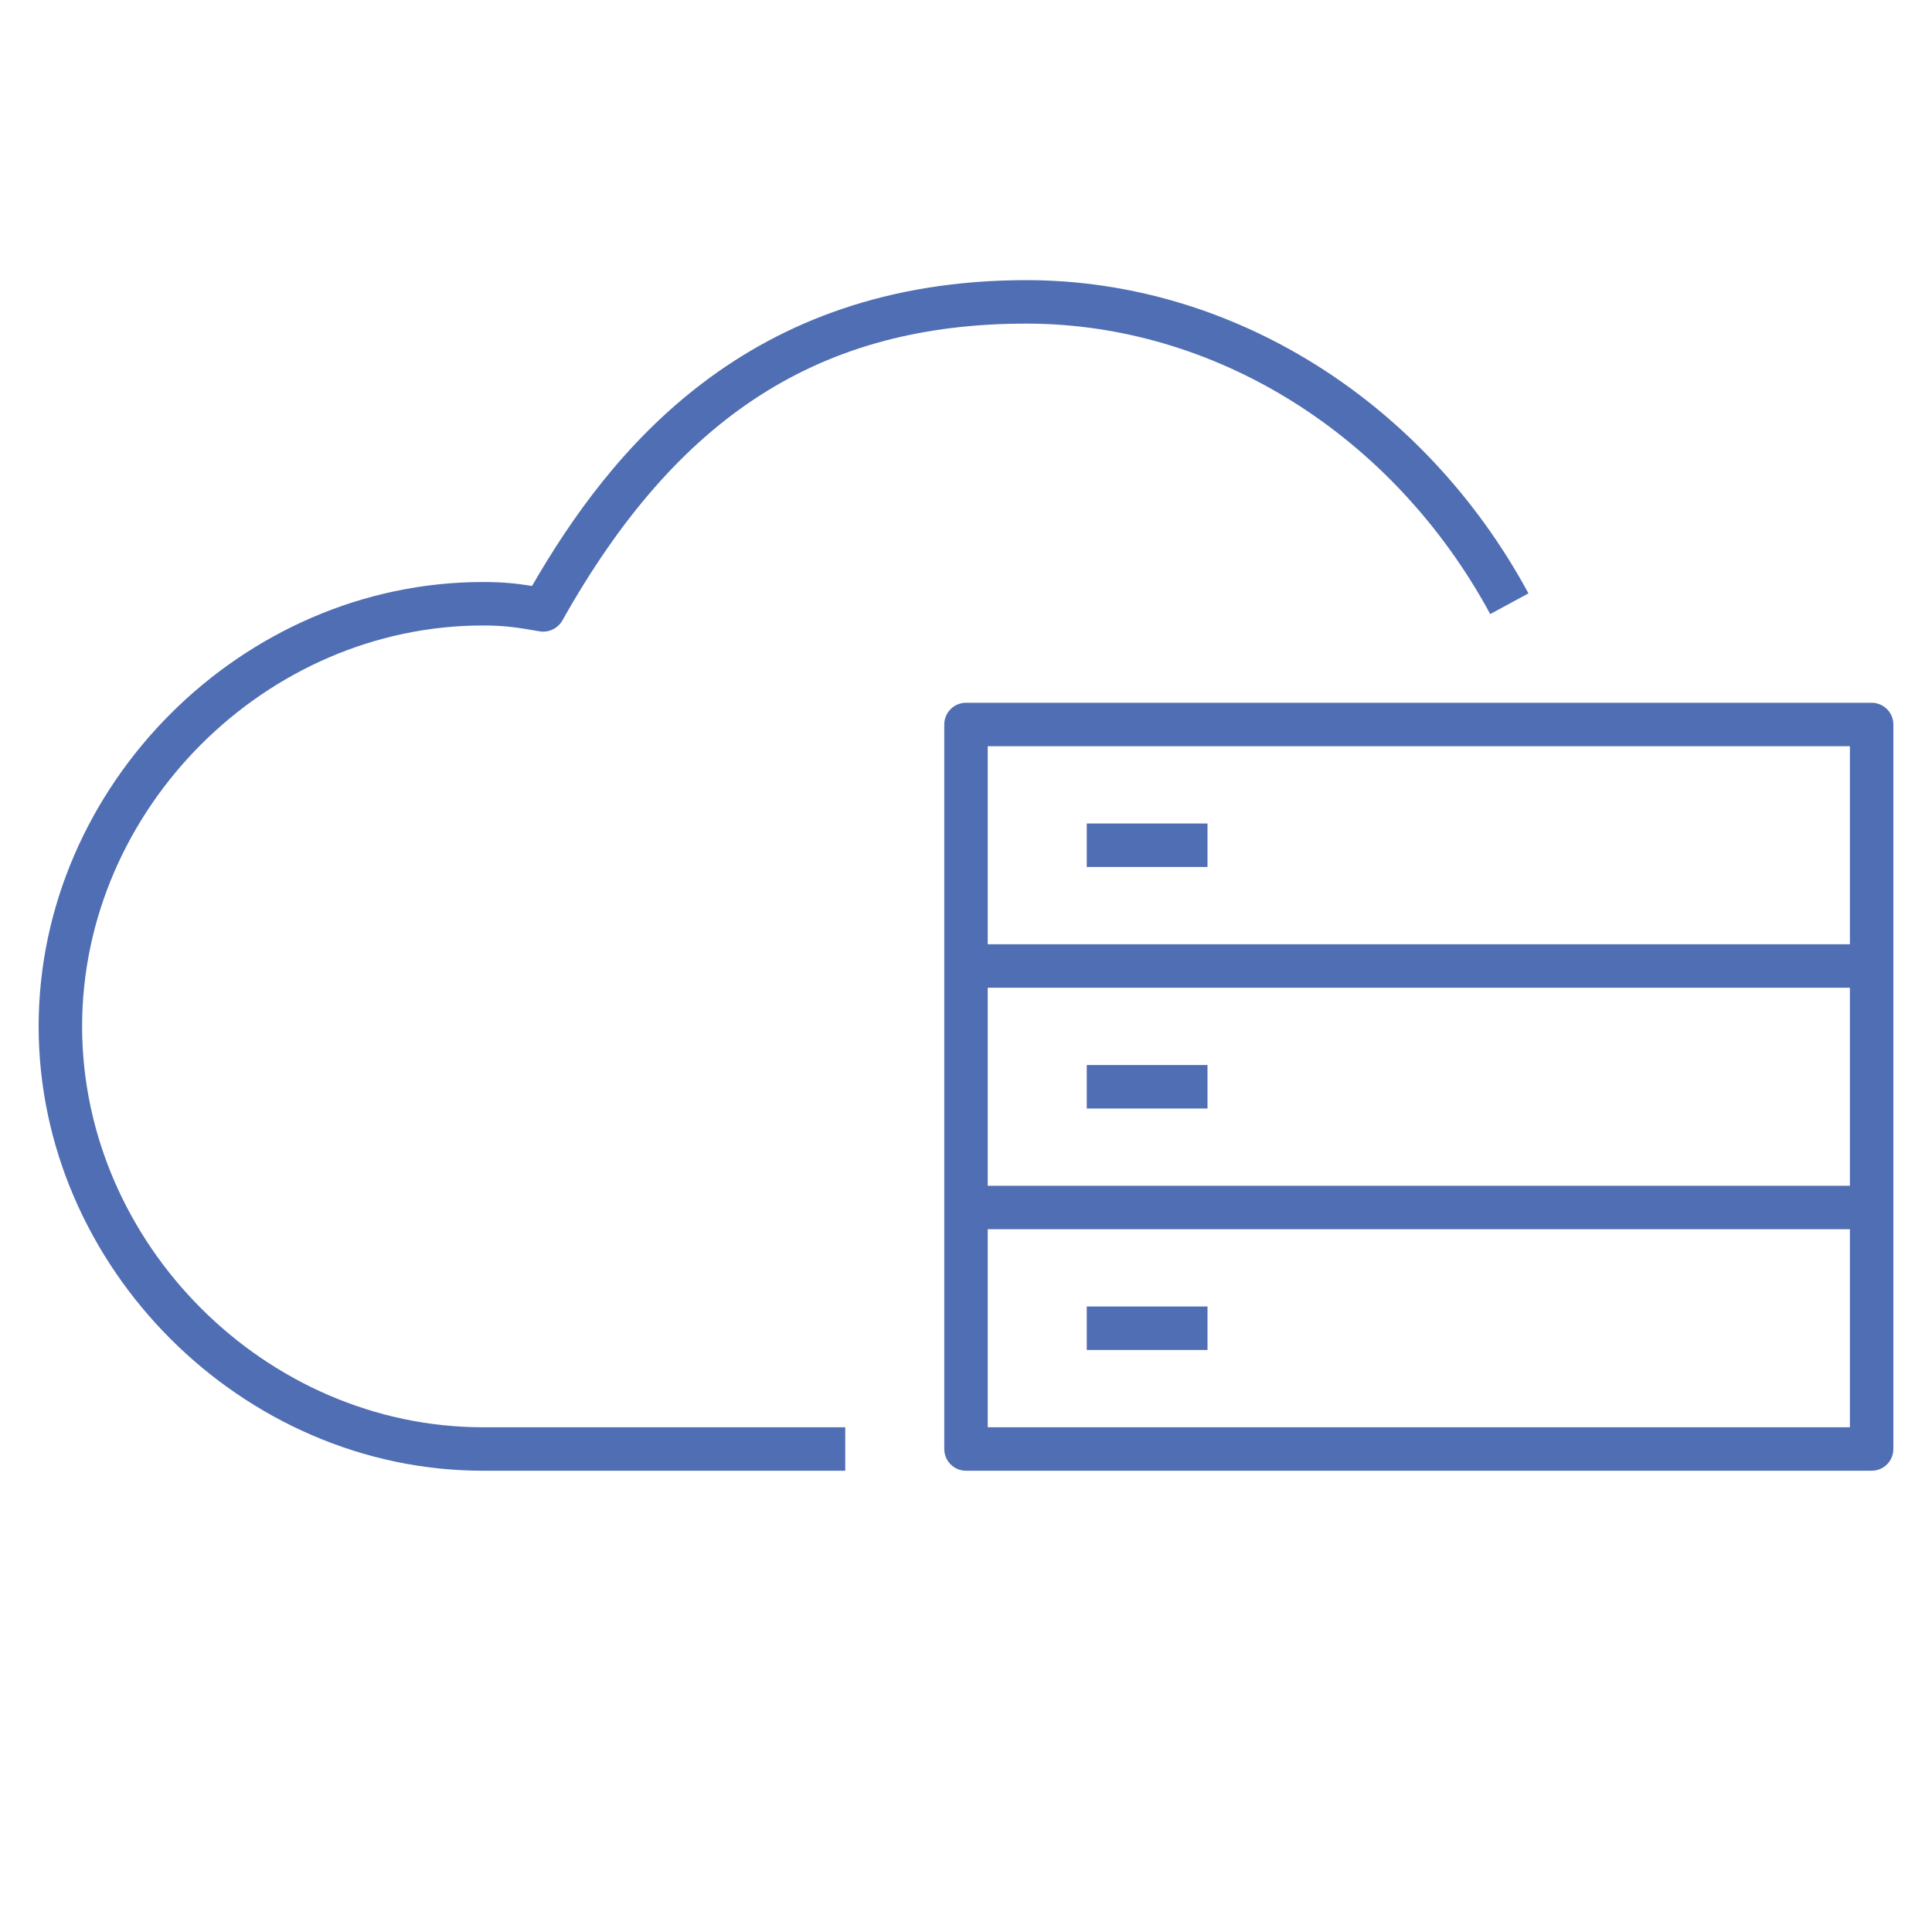 <?xml version="1.0" encoding="UTF-8"?>
<svg xmlns="http://www.w3.org/2000/svg" xmlns:xlink="http://www.w3.org/1999/xlink" fill="#506eb3" version="1.1" id="Layer_1" viewBox="0 0 32 32" xml:space="preserve" width="800px" height="800px">

<g id="SVGRepo_bgCarrier" stroke-width="0"></g>

<g id="SVGRepo_tracerCarrier" stroke-linecap="round" stroke-linejoin="round"></g>

<g id="SVGRepo_iconCarrier"> <path id="hybrid--cloud--02_1_" d="M31,24.36H16c-0.199,0-0.36-0.161-0.36-0.36V12c0-0.199,0.161-0.36,0.36-0.36h15 c0.199,0,0.36,0.161,0.36,0.36v12C31.36,24.199,31.199,24.36,31,24.36z M16.36,23.64h14.28v-3.28H16.36V23.64z M16.36,19.64h14.28 v-3.28H16.36V19.64z M16.36,15.64h14.28v-3.28H16.36V15.64z M14,24.36H8c-3.99,0-7.36-3.371-7.36-7.36c0-3.99,3.37-7.36,7.36-7.36 c0.336,0,0.553,0.024,0.812,0.065C10.107,7.466,12.363,4.64,17,4.64c3.396,0,6.583,1.988,8.316,5.188l-0.633,0.343 C23.076,7.204,20.132,5.36,17,5.36c-3.405,0-5.775,1.517-7.686,4.918c-0.075,0.132-0.227,0.203-0.375,0.179 C8.576,10.395,8.376,10.36,8,10.36c-3.599,0-6.64,3.041-6.64,6.64c0,3.6,3.041,6.64,6.64,6.64h6V24.36z M20,22.36h-2v-0.72h2V22.36z M20,18.36h-2v-0.72h2V18.36z M20,14.36h-2v-0.72h2V14.36z"></path> <rect id="_Transparent_Rectangle" style="fill:none;" width="32" height="32"></rect> </g>

</svg>
